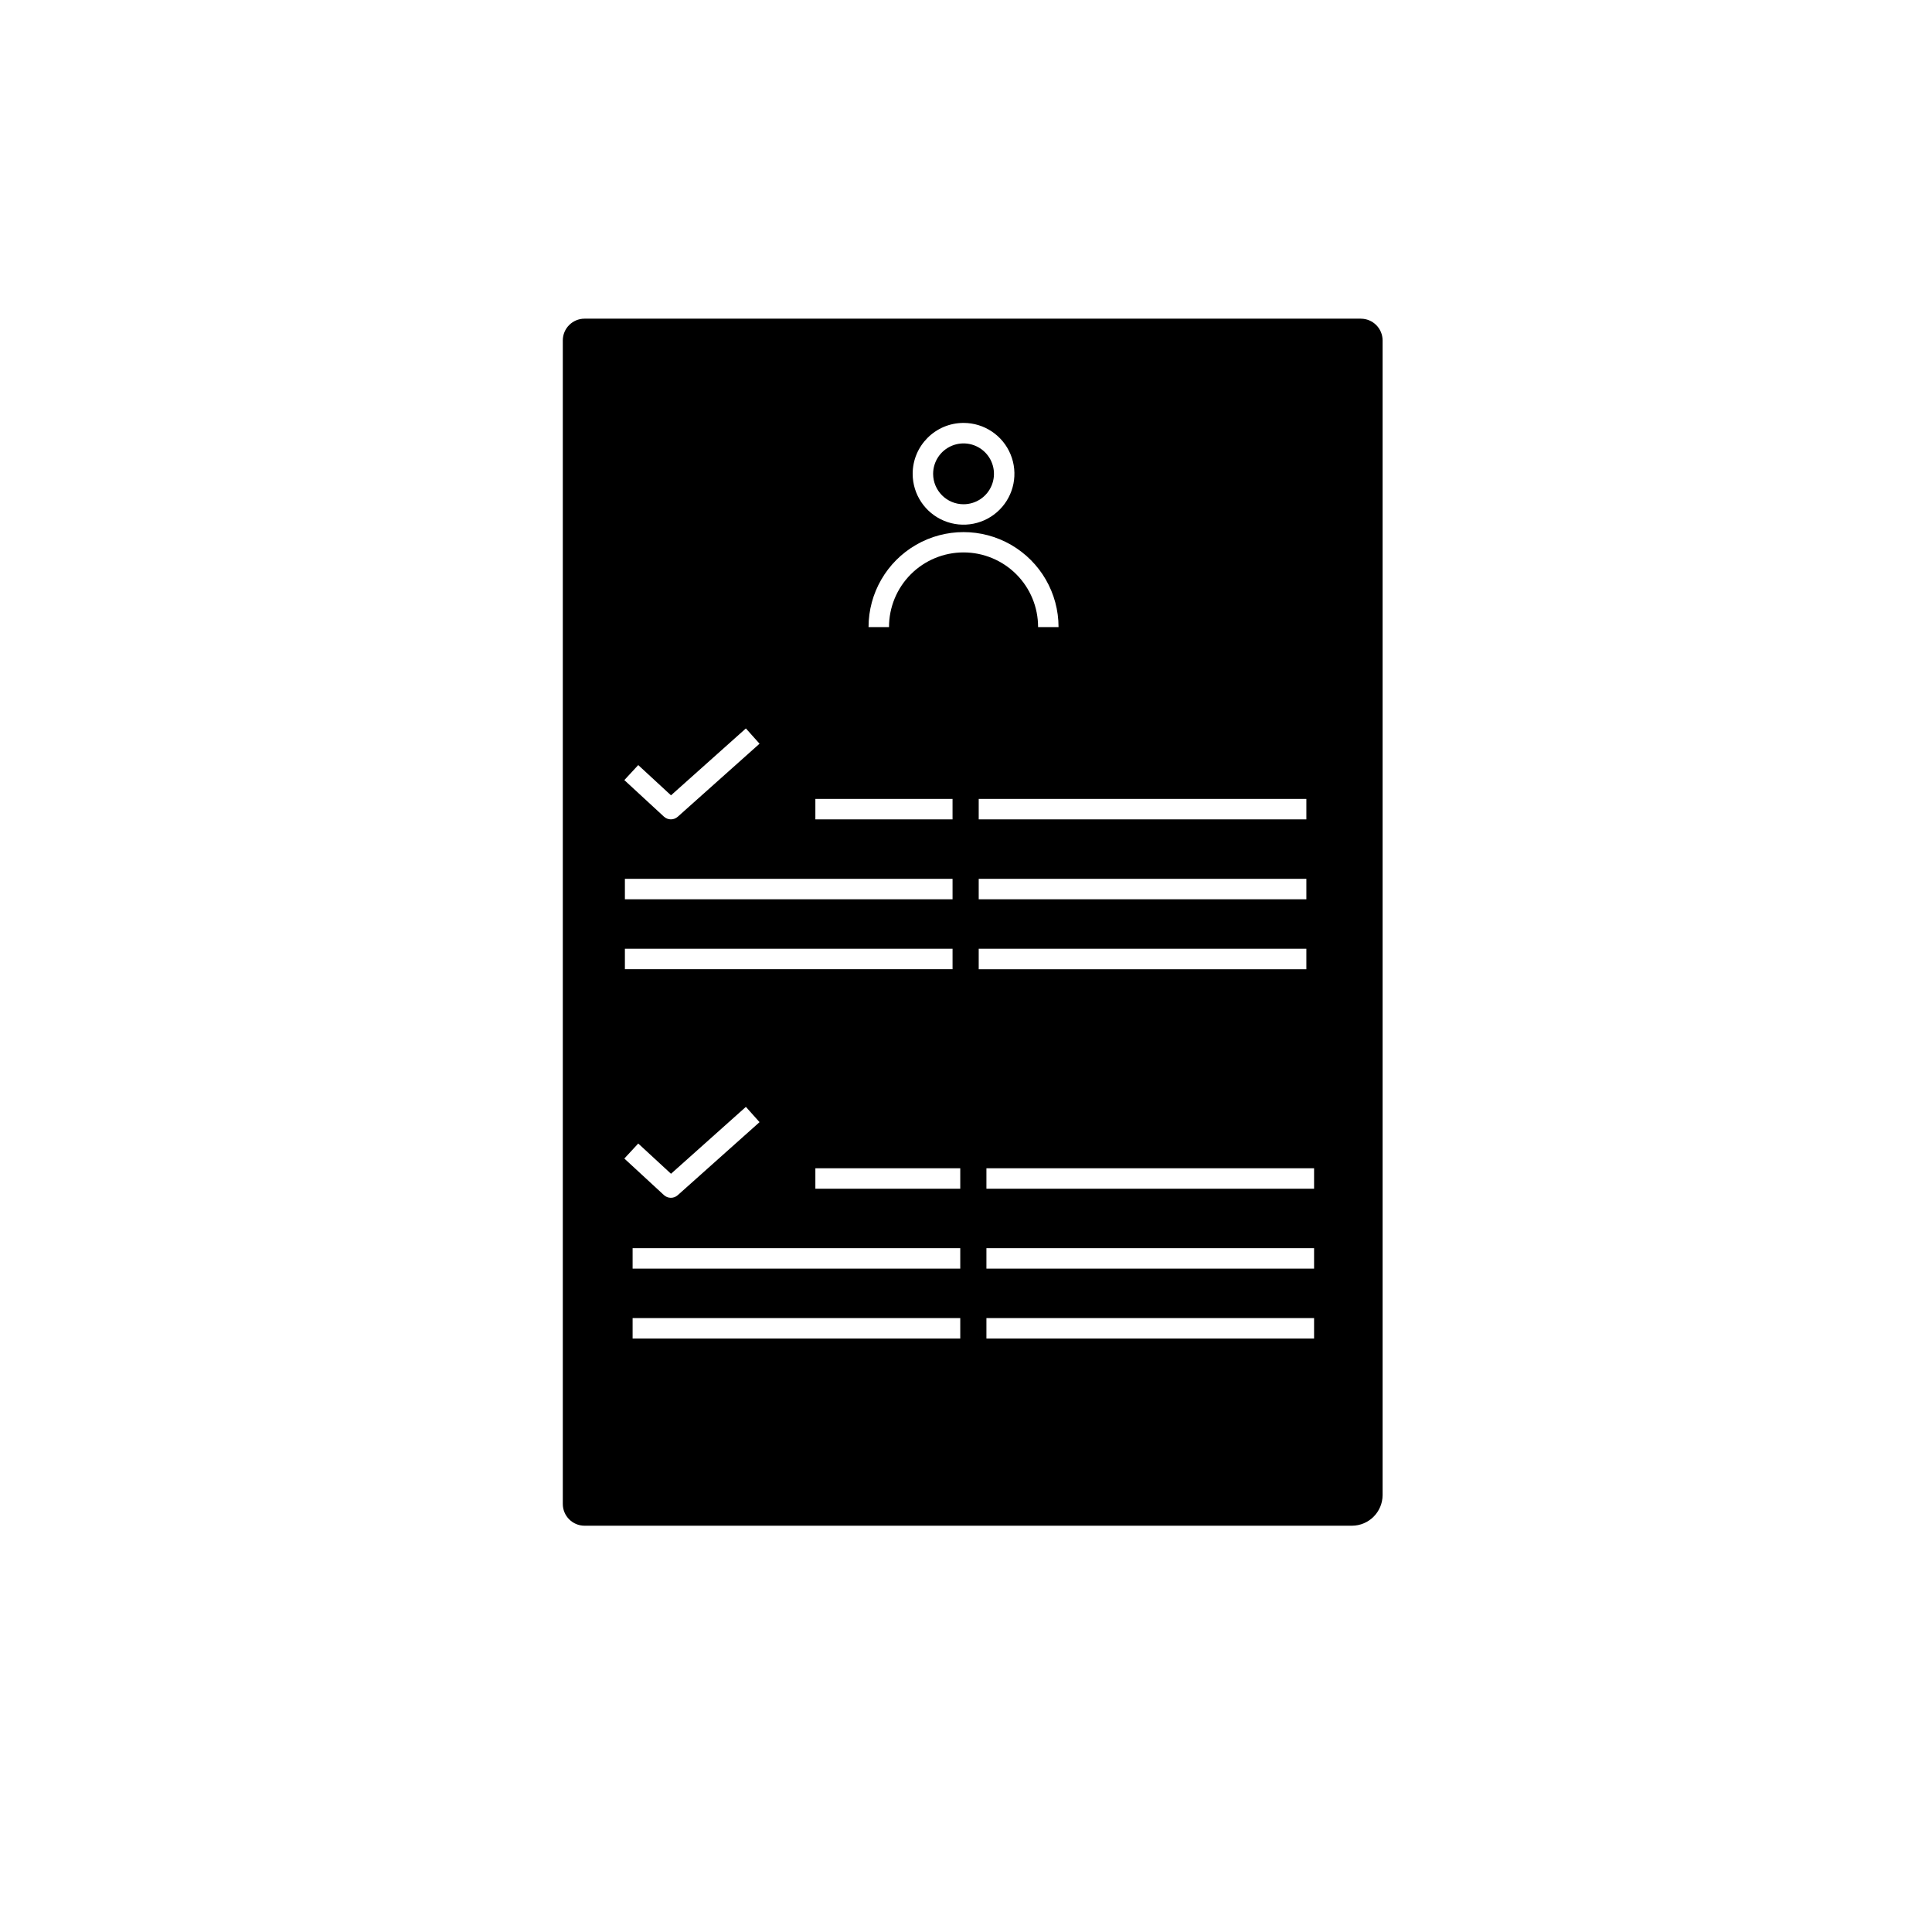 <?xml version="1.0" encoding="UTF-8"?>
<!-- Uploaded to: ICON Repo, www.iconrepo.com, Generator: ICON Repo Mixer Tools -->
<svg fill="#000000" width="800px" height="800px" version="1.1" viewBox="144 144 512 512" xmlns="http://www.w3.org/2000/svg">
 <path d="m504.64 228.45h-205.73c-3.18 0.004-5.758 2.582-5.762 5.762v308.36c0.004 3.18 2.582 5.754 5.762 5.758h203.36c4.488-0.004 8.125-3.644 8.133-8.133v-305.98c-0.004-3.18-2.582-5.758-5.762-5.762zm-101.27 132.69v-5.422h86.832v5.422zm86.832 15.758v5.422h-86.832v-5.422zm-90.855-120.82c5.453 0 10.371 3.281 12.457 8.32 2.09 5.039 0.938 10.836-2.918 14.695-3.856 3.856-9.656 5.012-14.691 2.926-5.039-2.086-8.328-7.004-8.328-12.457 0.008-7.441 6.039-13.477 13.48-13.484zm-39.266 99.641h36.352v5.422l-36.352-0.004zm-50.477 26.598v-5.422h86.832v5.422zm86.832 13.109v5.422h-86.832v-5.422zm-83.297-48.672 8.684 8.016 19.844-17.727 3.621 4.047-21.684 19.359c-1.047 0.93-2.625 0.918-3.656-0.031l-10.492-9.684zm0 100.29 8.684 8.016 19.844-17.727 3.621 4.047-21.684 19.359c-1.047 0.93-2.625 0.918-3.656-0.031l-10.492-9.684zm85.34 51.688h-86.832v-5.422h86.832zm0-18.531h-86.832v-5.422h86.832zm0-21.18h-38.398v-5.422h38.398zm-18.883-148.83h-5.422c0-8.996 4.801-17.305 12.59-21.805 7.789-4.496 17.387-4.496 25.176 0 7.789 4.5 12.586 12.809 12.586 21.805h-5.422c0.012-5.246-2.062-10.281-5.769-13.996-3.707-3.711-8.738-5.797-13.984-5.797s-10.273 2.086-13.98 5.797c-3.707 3.715-5.781 8.75-5.773 13.996zm23.773 85.242h86.832v5.422h-86.832zm88.875 103.3h-86.832v-5.422h86.832zm0-18.531h-86.832v-5.422h86.832zm0-21.18h-86.832v-5.422h86.832zm-92.898-181.39c3.262 0 6.203-1.961 7.449-4.977 1.25-3.012 0.559-6.481-1.746-8.785-2.305-2.305-5.773-2.996-8.785-1.746-3.012 1.25-4.977 4.188-4.977 7.449 0.004 4.449 3.609 8.055 8.059 8.059z"/>
</svg>